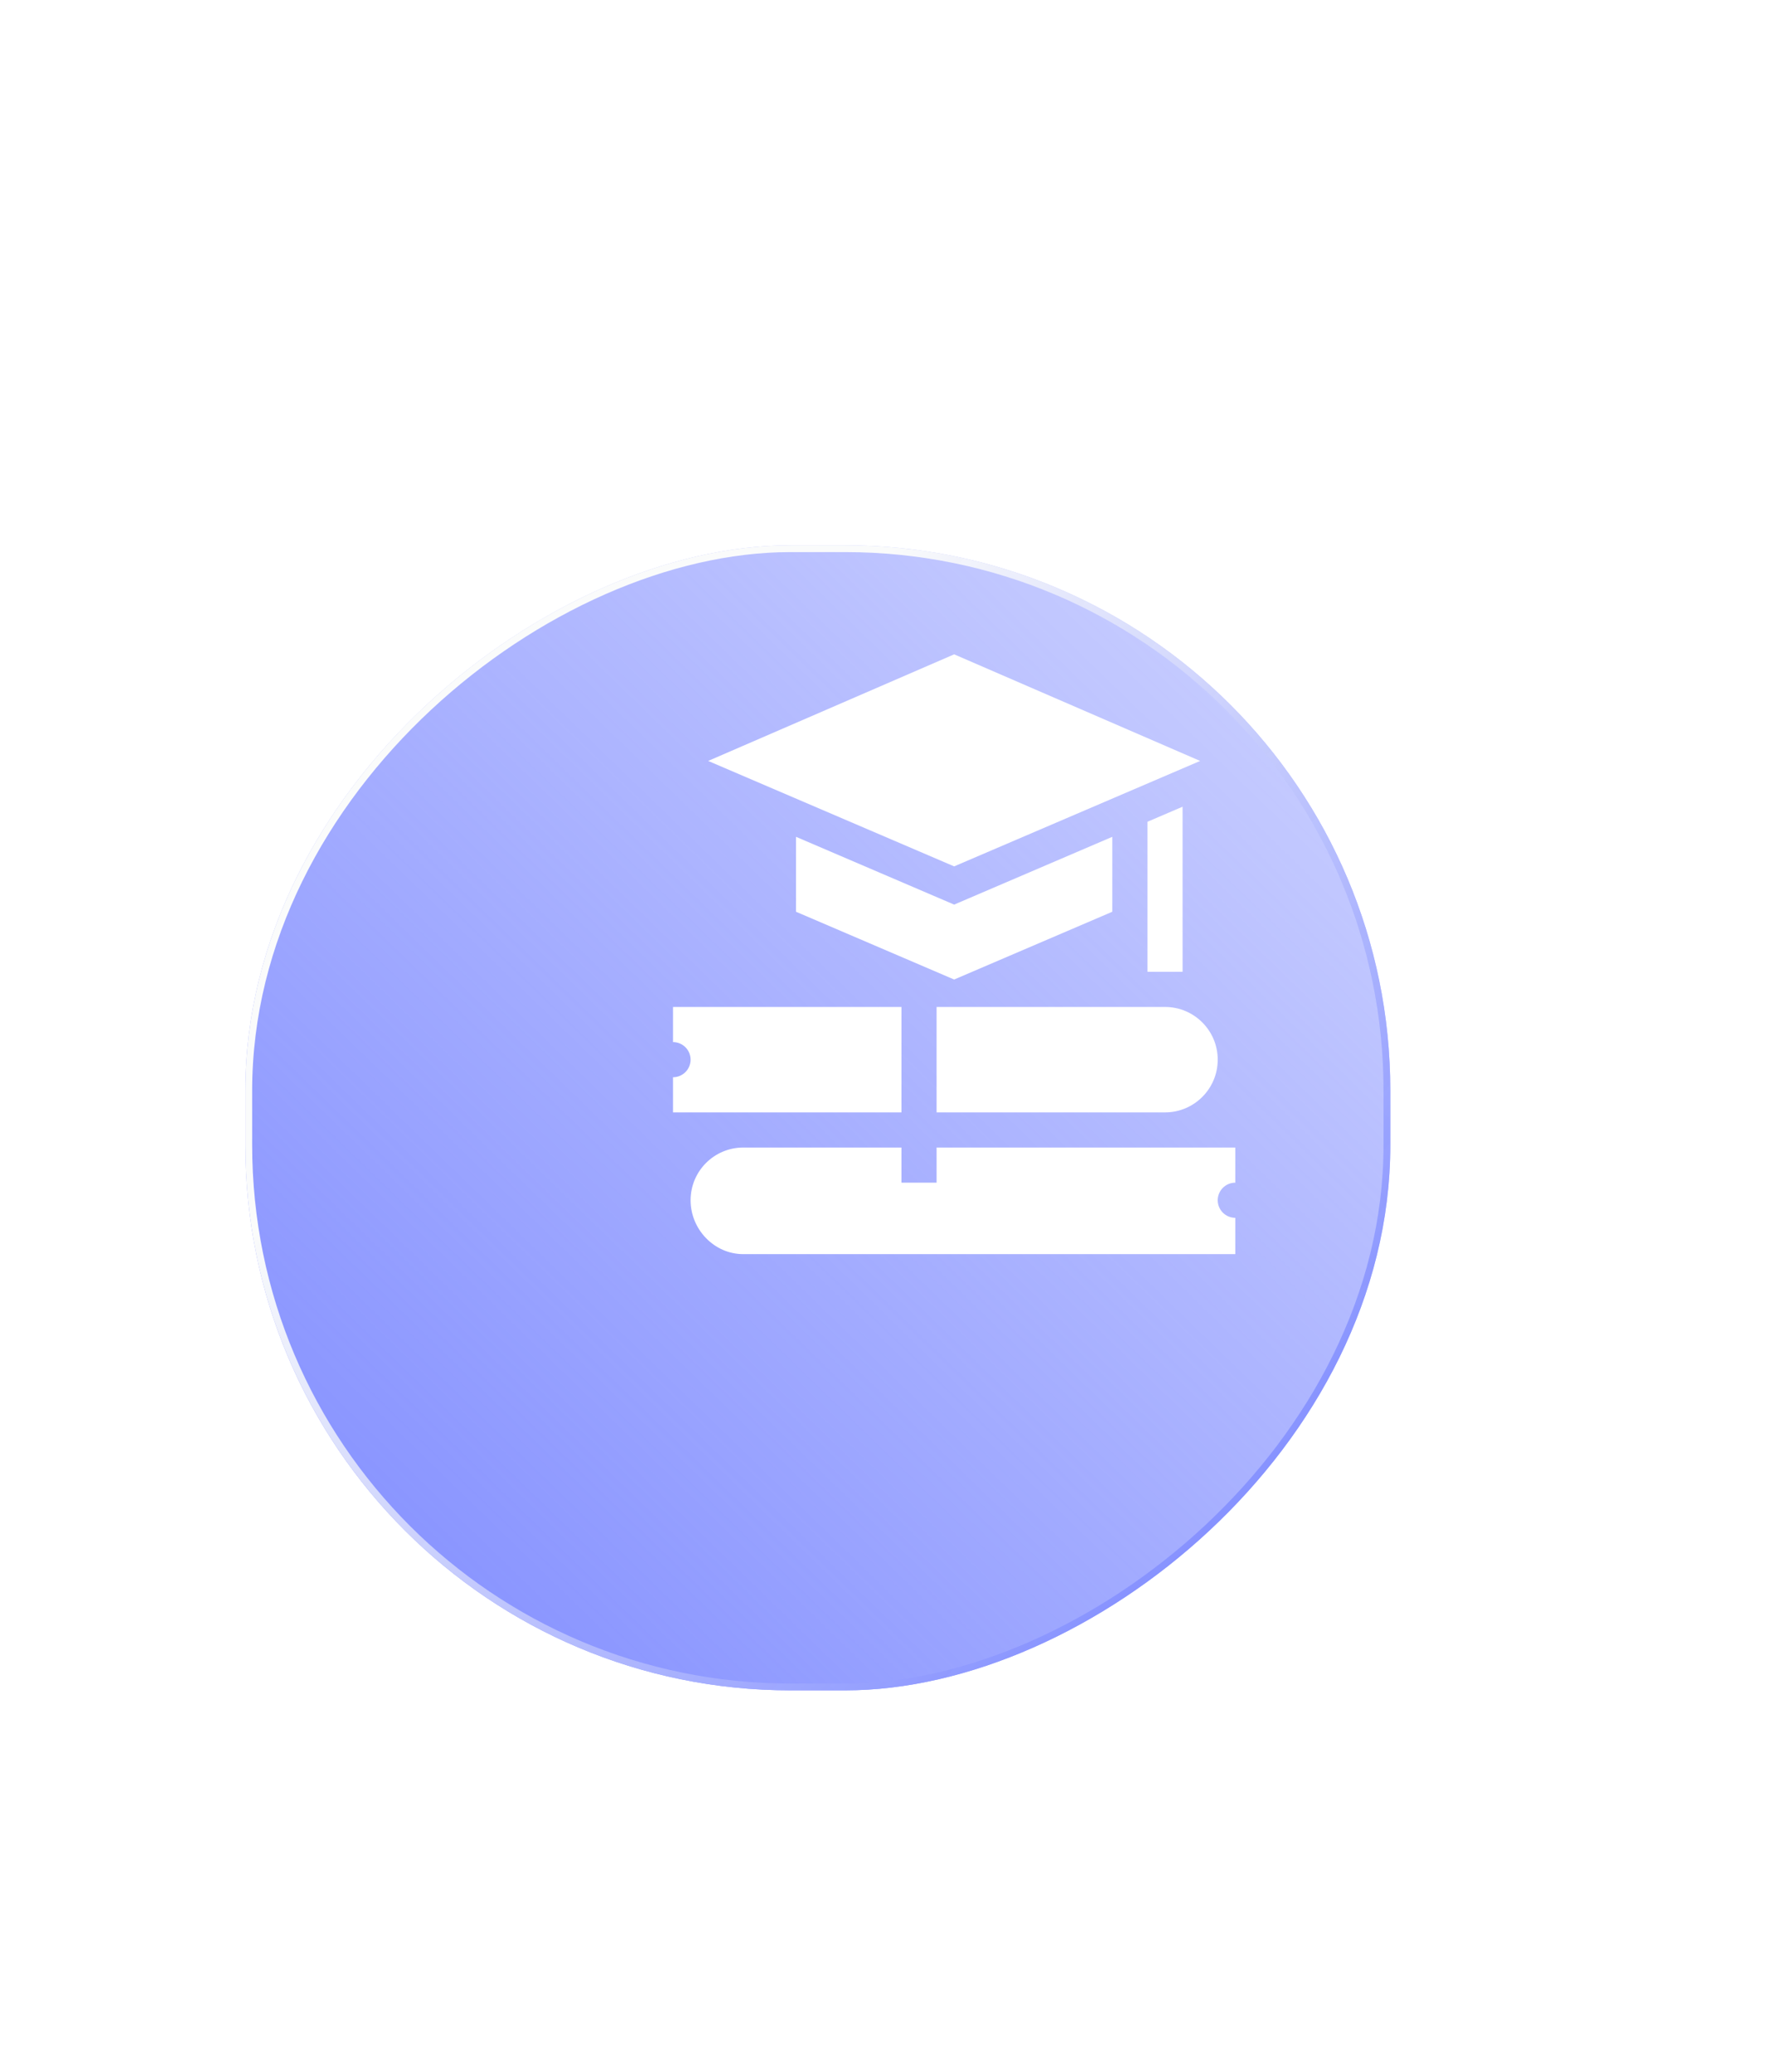<?xml version="1.0" encoding="UTF-8"?> <svg xmlns="http://www.w3.org/2000/svg" width="130" height="152" viewBox="0 0 130 152" fill="none"> <g filter="url(#filter0_dd_501_43)"> <rect x="28" y="112" width="84" height="84" rx="40" transform="rotate(-90 28 112)" fill="url(#paint0_linear_501_43)"></rect> <rect x="28.25" y="111.75" width="83.5" height="83.5" rx="39.75" transform="rotate(-90 28.25 111.75)" stroke="url(#paint1_linear_501_43)" stroke-width="0.5"></rect> </g> <path d="M51.953 55.82L70 63.555L88.047 55.82L70 48L51.953 55.82Z" fill="white"></path> <path d="M81.602 66.883V61.387L70 66.359L58.398 61.387V66.883L70 71.855L81.602 66.883Z" fill="white"></path> <path d="M49.375 79.023V81.602H66.133V73.867H49.375V76.445C50.086 76.445 50.664 77.023 50.664 77.734C50.664 78.446 50.086 79.023 49.375 79.023Z" fill="white"></path> <path d="M85.469 81.602C87.605 81.602 89.336 79.87 89.336 77.734C89.336 75.599 87.605 73.867 85.469 73.867C83.74 73.867 68.442 73.867 68.711 73.867V81.602C68.976 81.602 85.734 81.602 85.469 81.602Z" fill="white"></path> <path d="M90.625 86.758V84.18H68.711V86.758H66.133V84.18H54.531C52.395 84.18 50.664 85.911 50.664 88.047C50.664 90.183 52.395 92 54.531 92H90.625V89.336C89.914 89.336 89.336 88.758 89.336 88.047C89.336 87.336 89.914 86.758 90.625 86.758Z" fill="white"></path> <path d="M86.758 59.178L84.18 60.283V71.289H86.758V59.178Z" fill="white"></path> <defs> <filter id="filter0_dd_501_43" x="0" y="0" width="130" height="152" filterUnits="userSpaceOnUse" color-interpolation-filters="sRGB"> <feFlood flood-opacity="0" result="BackgroundImageFix"></feFlood> <feColorMatrix in="SourceAlpha" type="matrix" values="0 0 0 0 0 0 0 0 0 0 0 0 0 0 0 0 0 0 127 0" result="hardAlpha"></feColorMatrix> <feOffset dy="22"></feOffset> <feGaussianBlur stdDeviation="9"></feGaussianBlur> <feColorMatrix type="matrix" values="0 0 0 0 0.514 0 0 0 0 0.561 0 0 0 0 1 0 0 0 0.2 0"></feColorMatrix> <feBlend mode="normal" in2="BackgroundImageFix" result="effect1_dropShadow_501_43"></feBlend> <feColorMatrix in="SourceAlpha" type="matrix" values="0 0 0 0 0 0 0 0 0 0 0 0 0 0 0 0 0 0 127 0" result="hardAlpha"></feColorMatrix> <feOffset dx="-10" dy="-10"></feOffset> <feGaussianBlur stdDeviation="9"></feGaussianBlur> <feColorMatrix type="matrix" values="0 0 0 0 1 0 0 0 0 1 0 0 0 0 1 0 0 0 0.8 0"></feColorMatrix> <feBlend mode="normal" in2="effect1_dropShadow_501_43" result="effect2_dropShadow_501_43"></feBlend> <feBlend mode="normal" in="SourceGraphic" in2="effect2_dropShadow_501_43" result="shape"></feBlend> </filter> <linearGradient id="paint0_linear_501_43" x1="31.2" y1="117.2" x2="107.8" y2="191.6" gradientUnits="userSpaceOnUse"> <stop stop-color="#838FFF"></stop> <stop offset="1" stop-color="#838FFF" stop-opacity="0.42"></stop> </linearGradient> <linearGradient id="paint1_linear_501_43" x1="82.469" y1="131.688" x2="37.188" y2="180.25" gradientUnits="userSpaceOnUse"> <stop stop-color="#FAFBFB"></stop> <stop offset="1" stop-color="#838FFF" stop-opacity="0.91"></stop> </linearGradient> </defs> </svg> 